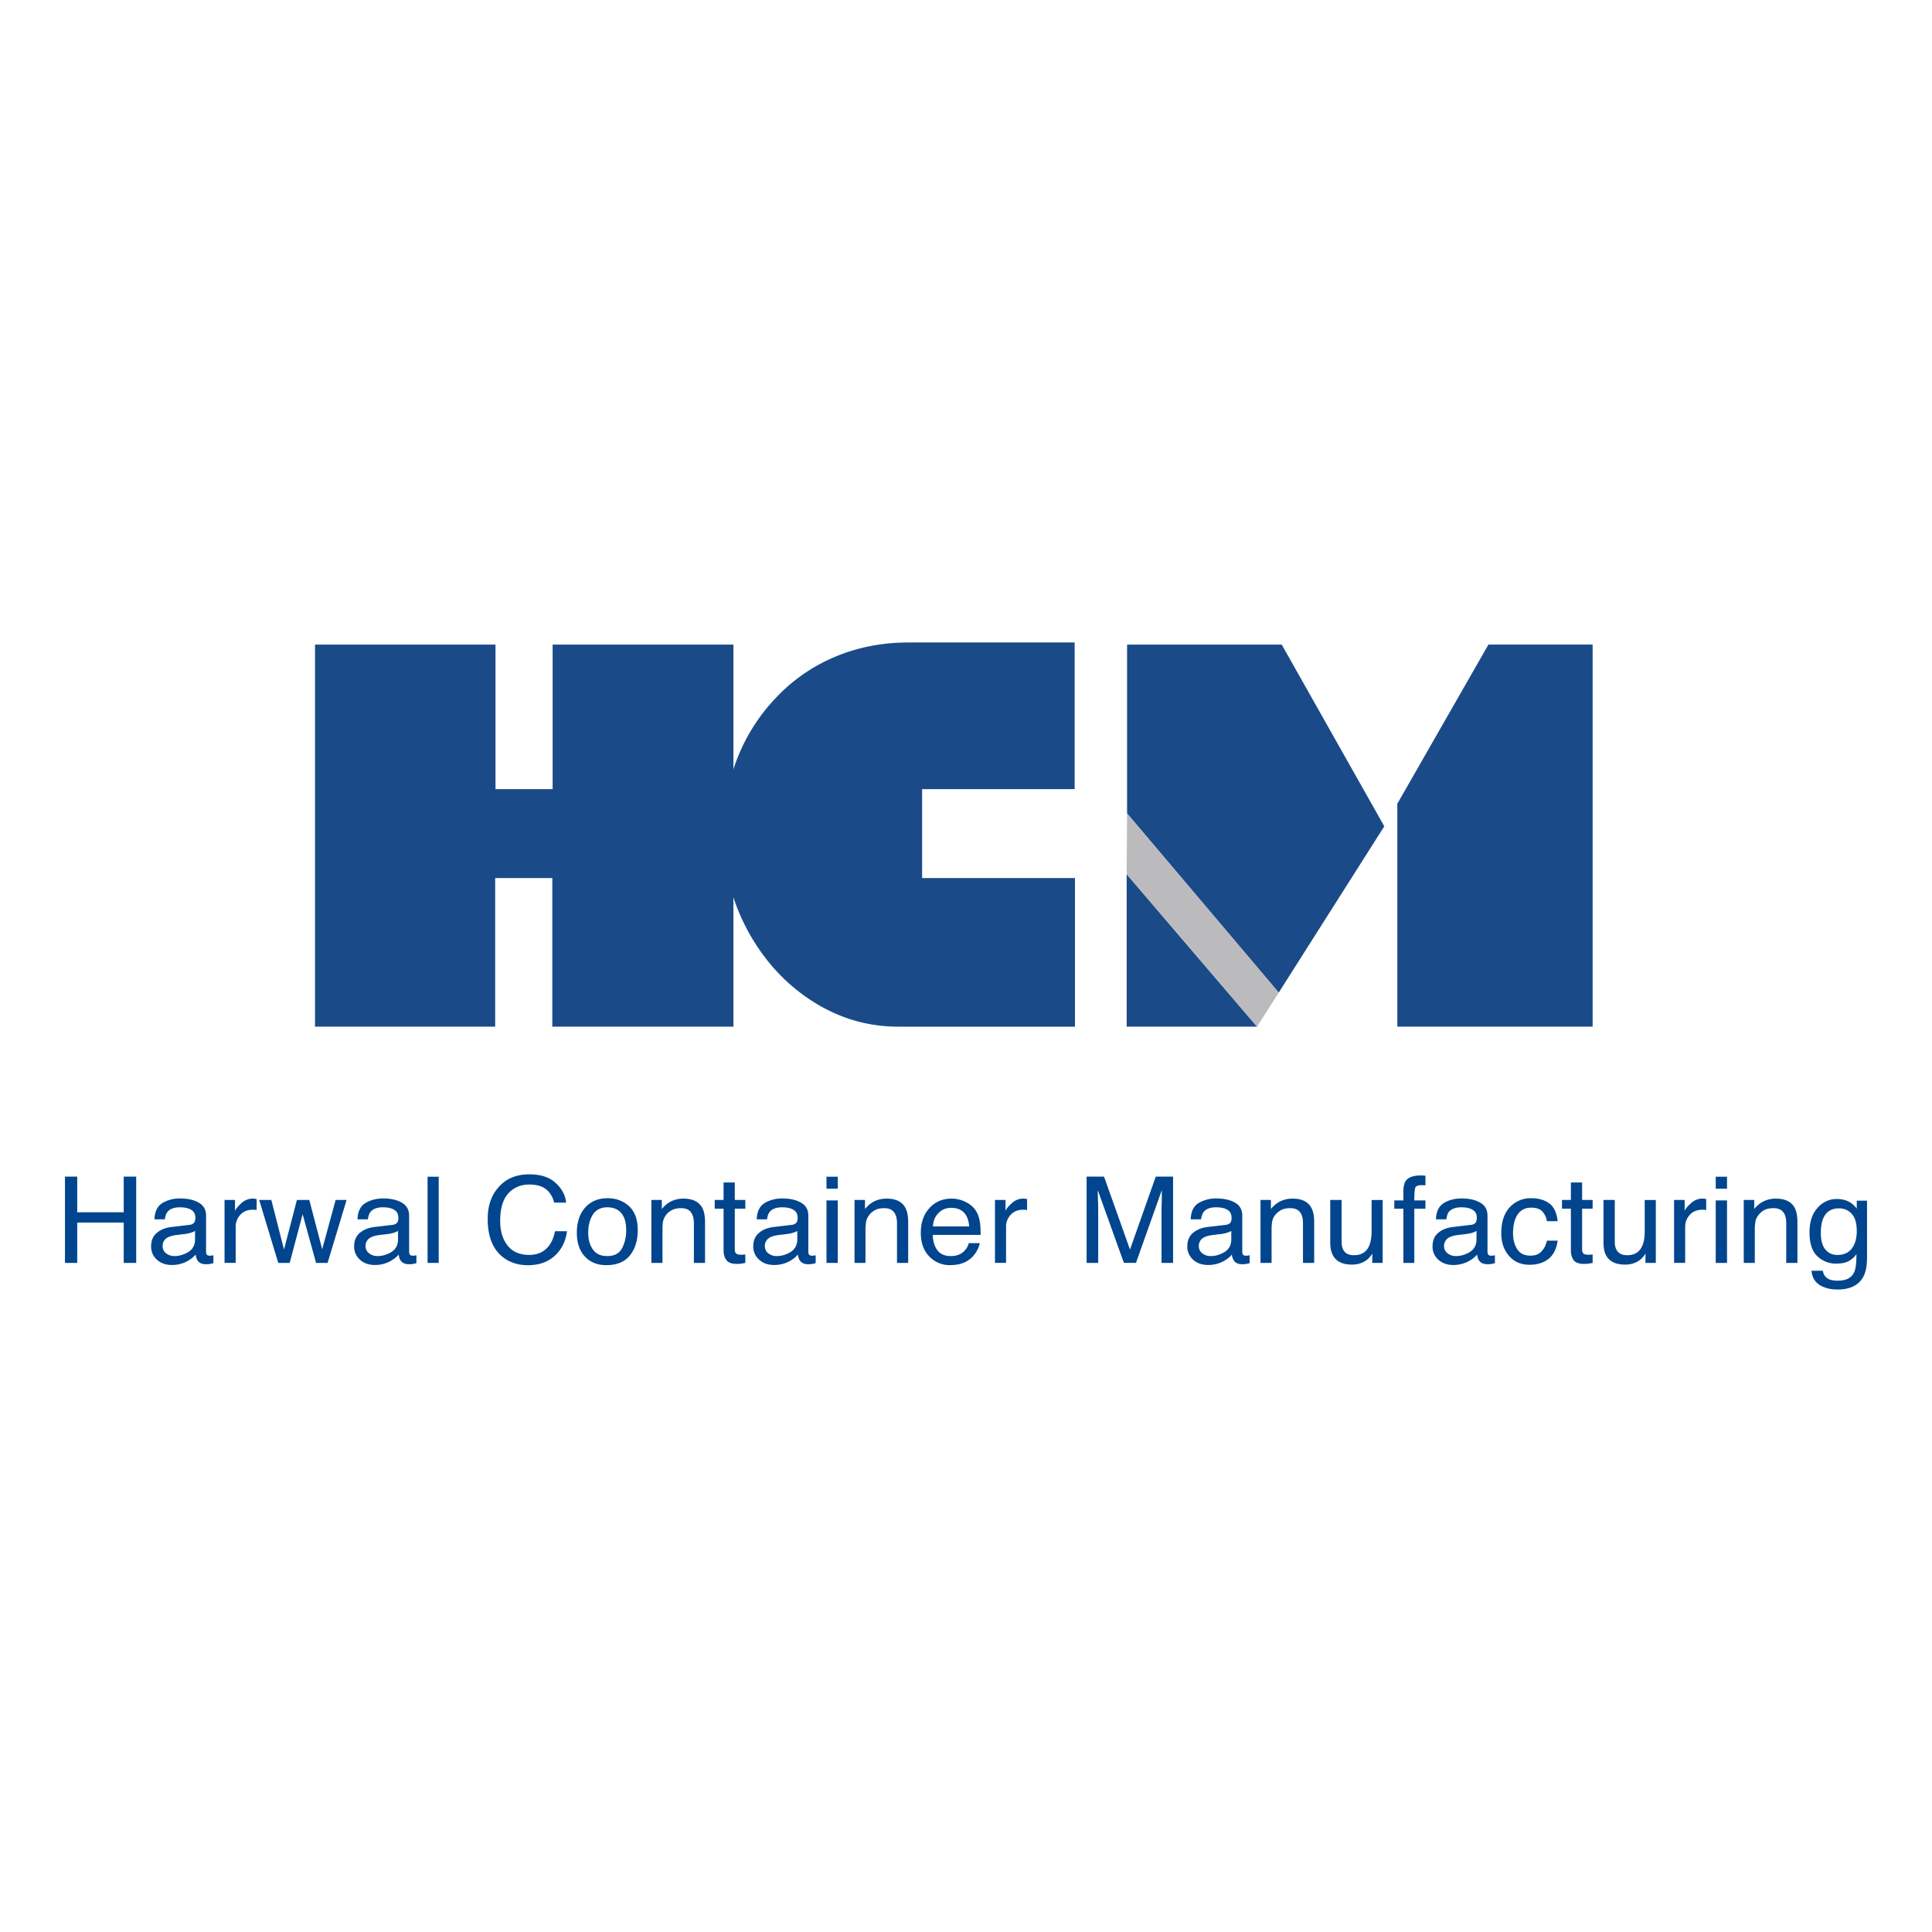 <?xml version="1.0" encoding="utf-8"?><svg xmlns="http://www.w3.org/2000/svg" width="160" height="160" viewBox="0 0 160 160"><path fill="#00458D" d="M5.381 97.443h1.015v2.951h3.85v-2.951h1.033v7.144h-1.033v-3.34h-3.85v3.34H5.381zm10.314 3.995c.211-.025.35-.108.42-.249a.792.792 0 0 0 .065-.345c0-.297-.117-.512-.335-.646-.222-.141-.543-.214-.954-.214-.476 0-.821.132-1.016.375-.117.142-.188.344-.225.621h-.86c.028-.644.244-1.096.659-1.352a2.818 2.818 0 0 1 1.46-.377c.644 0 1.162.118 1.559.355.403.228.598.591.598 1.08v3.001c0 .088.022.16.061.214.04.061.12.089.249.089.035 0 .088 0 .138-.006.054-.011.104-.018.16-.022v.646a2.33 2.33 0 0 1-.319.071c-.079.017-.184.017-.312.017-.319 0-.544-.107-.688-.319-.074-.113-.122-.277-.152-.481a2.494 2.494 0 0 1-.807.609 2.646 2.646 0 0 1-1.157.256c-.515 0-.921-.149-1.247-.439a1.44 1.44 0 0 1-.476-1.1c0-.484.153-.856.474-1.123.313-.27.731-.43 1.246-.488l1.459-.173zm-1.936 2.36c.191.148.426.225.689.225.322 0 .634-.076.938-.223.508-.231.767-.618.767-1.157v-.702c-.114.07-.259.121-.434.174a3.228 3.228 0 0 1-.523.093l-.551.066c-.33.041-.582.111-.748.201a.775.775 0 0 0-.428.729.72.72 0 0 0 .29.594m4.837-4.421h.867v.91c.075-.181.254-.396.523-.64a1.403 1.403 0 0 1 1.063-.382c.038.016.106.021.205.031v.919c-.055-.014-.103-.017-.144-.027-.049-.004-.102-.004-.153-.004-.47 0-.815.148-1.065.429a1.435 1.435 0 0 0-.373.984v2.989h-.923v-5.209zm3.875 0l1.05 4.108 1.066-4.108h1.028l1.068 4.08 1.113-4.08h.907l-1.573 5.21h-.955l-1.113-4.031-1.071 4.031h-.947l-1.578-5.21zm10.032 2.061c.215-.025.354-.108.43-.249a.792.792 0 0 0 .056-.345c0-.297-.118-.512-.328-.646-.228-.141-.538-.214-.949-.214-.489 0-.822.132-1.021.375-.115.142-.192.344-.222.621h-.862c.023-.644.235-1.096.661-1.352.42-.248.905-.377 1.458-.377.641 0 1.16.118 1.563.355.393.228.593.591.593 1.08v3.001c0 .088.024.16.064.214.03.061.116.089.237.089.043 0 .098 0 .142-.006.046-.011.108-.018.16-.022v.646a2.415 2.415 0 0 1-.322.071c-.076.017-.175.017-.305.017-.317 0-.546-.107-.69-.319-.076-.113-.126-.277-.154-.481-.19.231-.455.434-.808.609a2.665 2.665 0 0 1-1.162.256c-.502 0-.916-.149-1.235-.439a1.433 1.433 0 0 1-.483-1.1c0-.484.162-.856.474-1.123.322-.27.735-.43 1.245-.488l1.458-.173zm-1.929 2.36c.192.148.423.225.693.225.318 0 .631-.076.937-.223.508-.231.759-.618.759-1.157v-.702a1.72 1.72 0 0 1-.434.174 3.224 3.224 0 0 1-.516.093l-.556.066c-.329.041-.585.111-.746.201a.777.777 0 0 0-.435.729.725.725 0 0 0 .298.594m4.835-6.347h.923v7.136h-.923zm10.612.52c.516.473.804 1.016.86 1.625h-.991c-.11-.459-.325-.825-.655-1.095-.335-.268-.791-.404-1.394-.404-.715 0-1.302.247-1.749.74-.446.498-.669 1.254-.669 2.273 0 .841.203 1.515.604 2.029.404.521 1.001.787 1.801.787.74 0 1.298-.28 1.681-.825.208-.288.359-.661.457-1.138h.989c-.09.753-.379 1.385-.867 1.893-.587.617-1.379.923-2.378.923-.86 0-1.59-.26-2.168-.755-.771-.668-1.153-1.689-1.153-3.078 0-1.055.283-1.918.868-2.589.618-.735 1.482-1.104 2.578-1.104.946.001 1.671.241 2.186.718m6.078 1.924c.479.447.716 1.11.716 1.976 0 .841-.204 1.528-.634 2.079-.431.546-1.083.824-1.976.824-.746 0-1.344-.247-1.783-.733-.434-.48-.651-1.127-.651-1.95 0-.863.227-1.567.694-2.087.456-.511 1.076-.773 1.854-.773.699-.002 1.29.221 1.78.664m-.574 3.461c.222-.432.334-.922.334-1.461 0-.484-.074-.882-.24-1.181-.255-.48-.695-.729-1.321-.729-.56 0-.955.214-1.21.615-.249.413-.375.905-.375 1.48 0 .553.126 1.013.375 1.381.255.372.643.561 1.204.561.594 0 1.011-.224 1.233-.666m2.418-3.979h.866v.747c.259-.309.529-.528.823-.656.287-.133.607-.204.963-.204.77 0 1.295.262 1.571.776.151.279.222.685.222 1.207v3.34h-.923v-3.277c0-.316-.055-.574-.154-.768-.158-.326-.455-.485-.889-.485-.215 0-.396.021-.533.061a1.41 1.41 0 0 0-.672.431 1.354 1.354 0 0 0-.289.531c-.05.182-.064.442-.064.783v2.725h-.921v-5.211zm5.98-1.449h.929v1.449h.872v.718h-.872v3.405c0 .175.063.298.196.363.068.033.187.048.355.048.041 0 .086 0 .142-.008.052 0 .116-.002.179-.013v.699c-.11.022-.216.042-.323.059a3.373 3.373 0 0 1-.373.024c-.427 0-.722-.108-.866-.314-.168-.214-.238-.478-.238-.815v-3.448h-.735v-.718h.735v-1.449zm5.645 3.51c.211-.025.354-.108.424-.249a.822.822 0 0 0 .065-.345c0-.297-.118-.512-.334-.646-.225-.141-.542-.214-.959-.214-.478 0-.812.132-1.02.375-.111.142-.187.344-.217.621h-.857c.019-.644.239-1.096.661-1.352.414-.248.903-.377 1.451-.377.649 0 1.163.118 1.562.355.405.228.599.591.599 1.08v3.001c0 .088.02.16.062.214.033.061.119.089.243.089.041 0 .089 0 .135-.006.052-.011.108-.018.167-.022v.646a2.231 2.231 0 0 1-.33.071c-.074.017-.182.017-.309.017-.314 0-.532-.107-.682-.319-.074-.113-.124-.277-.156-.481-.186.231-.453.434-.801.609a2.685 2.685 0 0 1-1.157.256c-.514 0-.93-.149-1.243-.439a1.434 1.434 0 0 1-.491-1.1c0-.484.16-.856.483-1.123.309-.27.729-.43 1.243-.488l1.461-.173zm-1.934 2.36c.196.148.419.225.693.225.313 0 .636-.076.941-.223.501-.231.76-.618.76-1.157v-.702c-.11.07-.259.121-.436.174a3.22 3.22 0 0 1-.514.093l-.554.066c-.342.041-.588.111-.752.201a.775.775 0 0 0-.43.729.72.72 0 0 0 .292.594m4.812-6.347h.935v.994h-.935v-.994zm0 1.963h.935v5.173h-.935v-5.173zm2.322-.037h.866v.747c.261-.309.534-.528.818-.656.289-.133.614-.204.967-.204.777 0 1.299.262 1.569.776.148.279.224.685.224 1.207v3.34h-.926v-3.277c0-.316-.051-.574-.153-.768-.159-.326-.455-.485-.889-.485-.215 0-.389.021-.533.061-.247.069-.47.216-.664.431a1.416 1.416 0 0 0-.301.531c-.04.182-.07.442-.07.783v2.725h-.908v-5.211zm9.173.151c.361.174.638.398.831.671.176.262.302.567.364.919.049.244.074.623.074 1.15h-3.966c.019.525.146.952.384 1.269.249.328.622.485 1.123.485.479 0 .866-.148 1.147-.462.156-.167.271-.373.334-.608h.903a1.886 1.886 0 0 1-.24.64 2.232 2.232 0 0 1-.442.574 2.26 2.26 0 0 1-1.03.531c-.219.045-.47.076-.746.076a2.303 2.303 0 0 1-1.706-.708c-.476-.474-.713-1.135-.713-1.984 0-.834.237-1.515.713-2.029.465-.523 1.086-.788 1.85-.788.384 0 .755.088 1.12.264m.325 2.041c-.032-.38-.116-.681-.256-.91-.249-.423-.66-.63-1.24-.63-.419 0-.775.143-1.053.438-.288.286-.439.659-.449 1.103h2.998zm2.134-2.192h.873v.91c.067-.181.243-.396.522-.64a1.373 1.373 0 0 1 1.054-.382c.038.016.11.021.209.031v.919c-.059-.014-.102-.017-.15-.027-.052-.004-.097-.004-.153-.004-.465 0-.815.148-1.062.429a1.41 1.41 0 0 0-.376.984v2.989H82.4v-5.209zm7.589-1.934h1.442l2.15 6.042 2.135-6.042h1.433v7.144h-.956v-4.218c0-.145 0-.389.014-.718.009-.339.01-.703.01-1.09l-2.141 6.025h-1l-2.163-6.025v.223c0 .176.009.443.026.798.009.355.009.62.009.787v4.218h-.959v-7.144zm11.518 3.995c.213-.025.354-.108.429-.249a.84.84 0 0 0 .056-.345c0-.297-.111-.512-.332-.646-.221-.141-.537-.214-.957-.214-.48 0-.81.132-1.012.375-.11.142-.187.344-.22.621h-.861c.019-.644.24-1.096.656-1.352a2.833 2.833 0 0 1 1.457-.377c.641 0 1.163.118 1.568.355.399.228.588.591.588 1.08v3.001c0 .088.023.16.059.214.041.061.131.089.248.089.04 0 .094 0 .143-.006.053-.011.104-.018.162-.022v.646a2.183 2.183 0 0 1-.327.071c-.079.017-.176.017-.306.017-.315 0-.544-.107-.682-.319a1.064 1.064 0 0 1-.157-.481c-.188.231-.461.434-.805.609a2.69 2.69 0 0 1-1.164.256c-.508 0-.917-.149-1.245-.439a1.437 1.437 0 0 1-.476-1.1c0-.484.154-.856.472-1.123.321-.27.736-.43 1.238-.488l1.468-.173zm-1.934 2.36c.196.148.423.225.692.225.326 0 .638-.076.936-.223.514-.231.77-.618.77-1.157v-.702c-.111.07-.256.121-.439.174a3.2 3.2 0 0 1-.519.093l-.549.066c-.34.041-.589.111-.751.201a.771.771 0 0 0-.43.729c0 .248.1.447.29.594m4.815-4.421h.863v.747c.26-.309.536-.528.826-.656.288-.133.608-.204.96-.204.781 0 1.306.262 1.57.776.157.279.228.685.228 1.207v3.34h-.927v-3.277c0-.316-.051-.574-.147-.768-.167-.326-.463-.485-.891-.485a1.97 1.97 0 0 0-.534.061c-.25.069-.468.216-.67.431a1.196 1.196 0 0 0-.289.531c-.05.182-.07.442-.07.783v2.725h-.919v-5.211zm6.718 0v3.457c0 .268.044.483.129.651.159.312.458.466.895.466.627 0 1.049-.266 1.275-.818.12-.296.185-.692.185-1.193v-2.562h.917v5.21h-.867l.011-.771a2.131 2.131 0 0 1-.436.506c-.344.268-.762.406-1.254.406-.762 0-1.283-.249-1.558-.744-.155-.268-.238-.628-.238-1.06v-3.548h.941zm5.314-1.585c.213-.298.634-.446 1.238-.446.057 0 .121 0 .182.007.064.005.121.005.209.018v.788c-.101-.001-.167-.006-.209-.006h-.125c-.281 0-.448.063-.504.2-.055.133-.084.484-.084 1.062h.922v.685h-.922v4.488h-.905V100.1h-.751v-.685h.751V98.6c.013-.371.078-.638.198-.808m5.395 3.646c.223-.025.355-.108.431-.249a.951.951 0 0 0 .057-.345c0-.297-.107-.512-.336-.646-.215-.141-.536-.214-.951-.214-.475 0-.812.132-1.027.375-.101.142-.178.344-.205.621h-.86c.012-.644.234-1.096.653-1.352.412-.248.897-.377 1.459-.377.641 0 1.169.118 1.56.355.4.228.592.591.592 1.08v3.001c0 .088.026.16.066.214.036.061.12.089.248.089.042 0 .081 0 .137-.006.055-.011.105-.018.164-.022v.646a2.447 2.447 0 0 1-.327.071c-.077.017-.176.017-.305.017-.318 0-.553-.107-.688-.319-.083-.113-.127-.277-.161-.481-.187.231-.458.434-.803.609a2.663 2.663 0 0 1-1.16.256c-.507 0-.925-.149-1.242-.439a1.416 1.416 0 0 1-.479-1.1c0-.484.153-.856.47-1.123.317-.27.734-.43 1.247-.488l1.46-.173zm-1.927 2.36c.19.148.422.225.685.225.322 0 .641-.076.944-.223.505-.231.762-.618.762-1.157v-.702a1.88 1.88 0 0 1-.427.174 3.422 3.422 0 0 1-.524.093l-.555.066c-.335.041-.584.111-.753.201a.784.784 0 0 0-.429.729c0 .248.1.447.297.594m8.411-4.139c.394.278.616.772.701 1.474h-.893a1.493 1.493 0 0 0-.373-.8c-.192-.216-.506-.319-.937-.319-.584 0-.998.273-1.254.812-.16.359-.241.79-.241 1.312s.117.957.349 1.315c.229.355.594.534 1.094.534.372 0 .679-.105.9-.328.218-.23.379-.527.462-.914H129c-.102.694-.357 1.198-.767 1.515-.411.323-.931.482-1.568.482-.714 0-1.281-.253-1.706-.749-.423-.492-.629-1.117-.629-1.862 0-.916.227-1.628.692-2.143a2.35 2.35 0 0 1 1.775-.758c.621-.001 1.116.141 1.502.429m1.795-1.731h.929v1.449h.872v.718h-.872v3.405c0 .175.065.298.19.363.074.033.188.048.358.048.042 0 .088 0 .144-.008.052 0 .104-.002.18-.013v.699c-.115.022-.207.042-.333.059a3.214 3.214 0 0 1-.366.024c-.432 0-.724-.108-.877-.314-.147-.214-.225-.478-.225-.815v-3.448h-.738v-.718h.738v-1.449zm3.635 1.449v3.457c0 .268.042.483.133.651.159.312.455.466.885.466.625 0 1.05-.266 1.276-.818.13-.296.185-.692.185-1.193v-2.562h.919v5.21h-.862l.013-.771c-.123.195-.27.364-.44.506-.348.268-.76.406-1.258.406-.763 0-1.281-.249-1.56-.744-.151-.268-.224-.628-.224-1.06v-3.548h.933zm4.91 0h.877v.91c.065-.181.249-.396.523-.64a1.367 1.367 0 0 1 1.056-.382c.041.016.106.021.204.031v.919c-.047-.014-.103-.017-.143-.027-.053-.004-.104-.004-.156-.004-.464 0-.815.148-1.062.429-.25.281-.379.613-.379.984v2.989h-.92v-5.209zm3.451-1.926h.934v.994h-.934v-.994zm0 1.963h.934v5.173h-.934v-5.173zm2.32-.037h.867v.747c.256-.309.535-.528.822-.656.286-.133.614-.204.971-.204.767 0 1.297.262 1.566.776.146.279.219.685.219 1.207v3.34h-.927v-3.277c0-.316-.045-.574-.147-.768-.165-.326-.456-.485-.884-.485a2.03 2.03 0 0 0-.542.061 1.298 1.298 0 0 0-.658.431 1.326 1.326 0 0 0-.305.531 3.724 3.724 0 0 0-.066.783v2.725h-.916v-5.211zm8.834.219c.178.109.353.278.525.495v-.658h.85v4.733c0 .663-.104 1.184-.303 1.564-.381.707-1.1 1.062-2.149 1.062-.584 0-1.073-.129-1.479-.377-.396-.256-.618-.646-.667-1.177h.933c.045.23.128.406.268.536.197.197.527.286.964.286.703 0 1.153-.229 1.373-.707.128-.282.185-.772.183-1.491a1.806 1.806 0 0 1-.666.591c-.259.128-.596.194-1.021.194a2.188 2.188 0 0 1-1.534-.597c-.445-.405-.665-1.062-.665-1.99 0-.866.222-1.551.669-2.032a2.058 2.058 0 0 1 1.605-.732c.429.001.795.094 1.114.3m.114.936a1.367 1.367 0 0 0-1.059-.462c-.643 0-1.078.285-1.32.86-.127.306-.185.707-.185 1.206 0 .585.125 1.04.37 1.335.25.306.584.459 1.002.459.652 0 1.115-.279 1.38-.843.15-.325.223-.696.223-1.124.001-.642-.131-1.118-.411-1.431"/><path fill="#1A4B88" d="M26.088 85.023v-31.64h14.947v11.969h4.732V53.383H60.74v31.64h-15V72.717h-4.732v12.306z"/><path fill="#1A4B88" d="M89.024 72.715v12.309H74.398c-2.578 0-4.981-.717-7.195-2.157-2.2-1.426-3.972-3.378-5.304-5.84-1.319-2.47-1.978-5.106-1.978-7.952 0-2.248.376-4.328 1.14-6.27a15.323 15.323 0 0 1 3.254-5.074 14.258 14.258 0 0 1 4.878-3.354c1.852-.773 3.862-1.17 6.036-1.17h13.769v12.145H76.367v7.363h12.657zm4.282 12.308V72.397l10.797 12.626H93.306zm.034-17.66v-13.98h12.807l8.494 15.047-8.742 13.773-12.559-14.84zm22.38-.801l7.545-13.18h8.63v31.641H115.72V66.562z"/><path fill="#BBBABC" d="M93.306 72.397l.034-5.034 12.558 14.84-1.795 2.82z"/></svg>